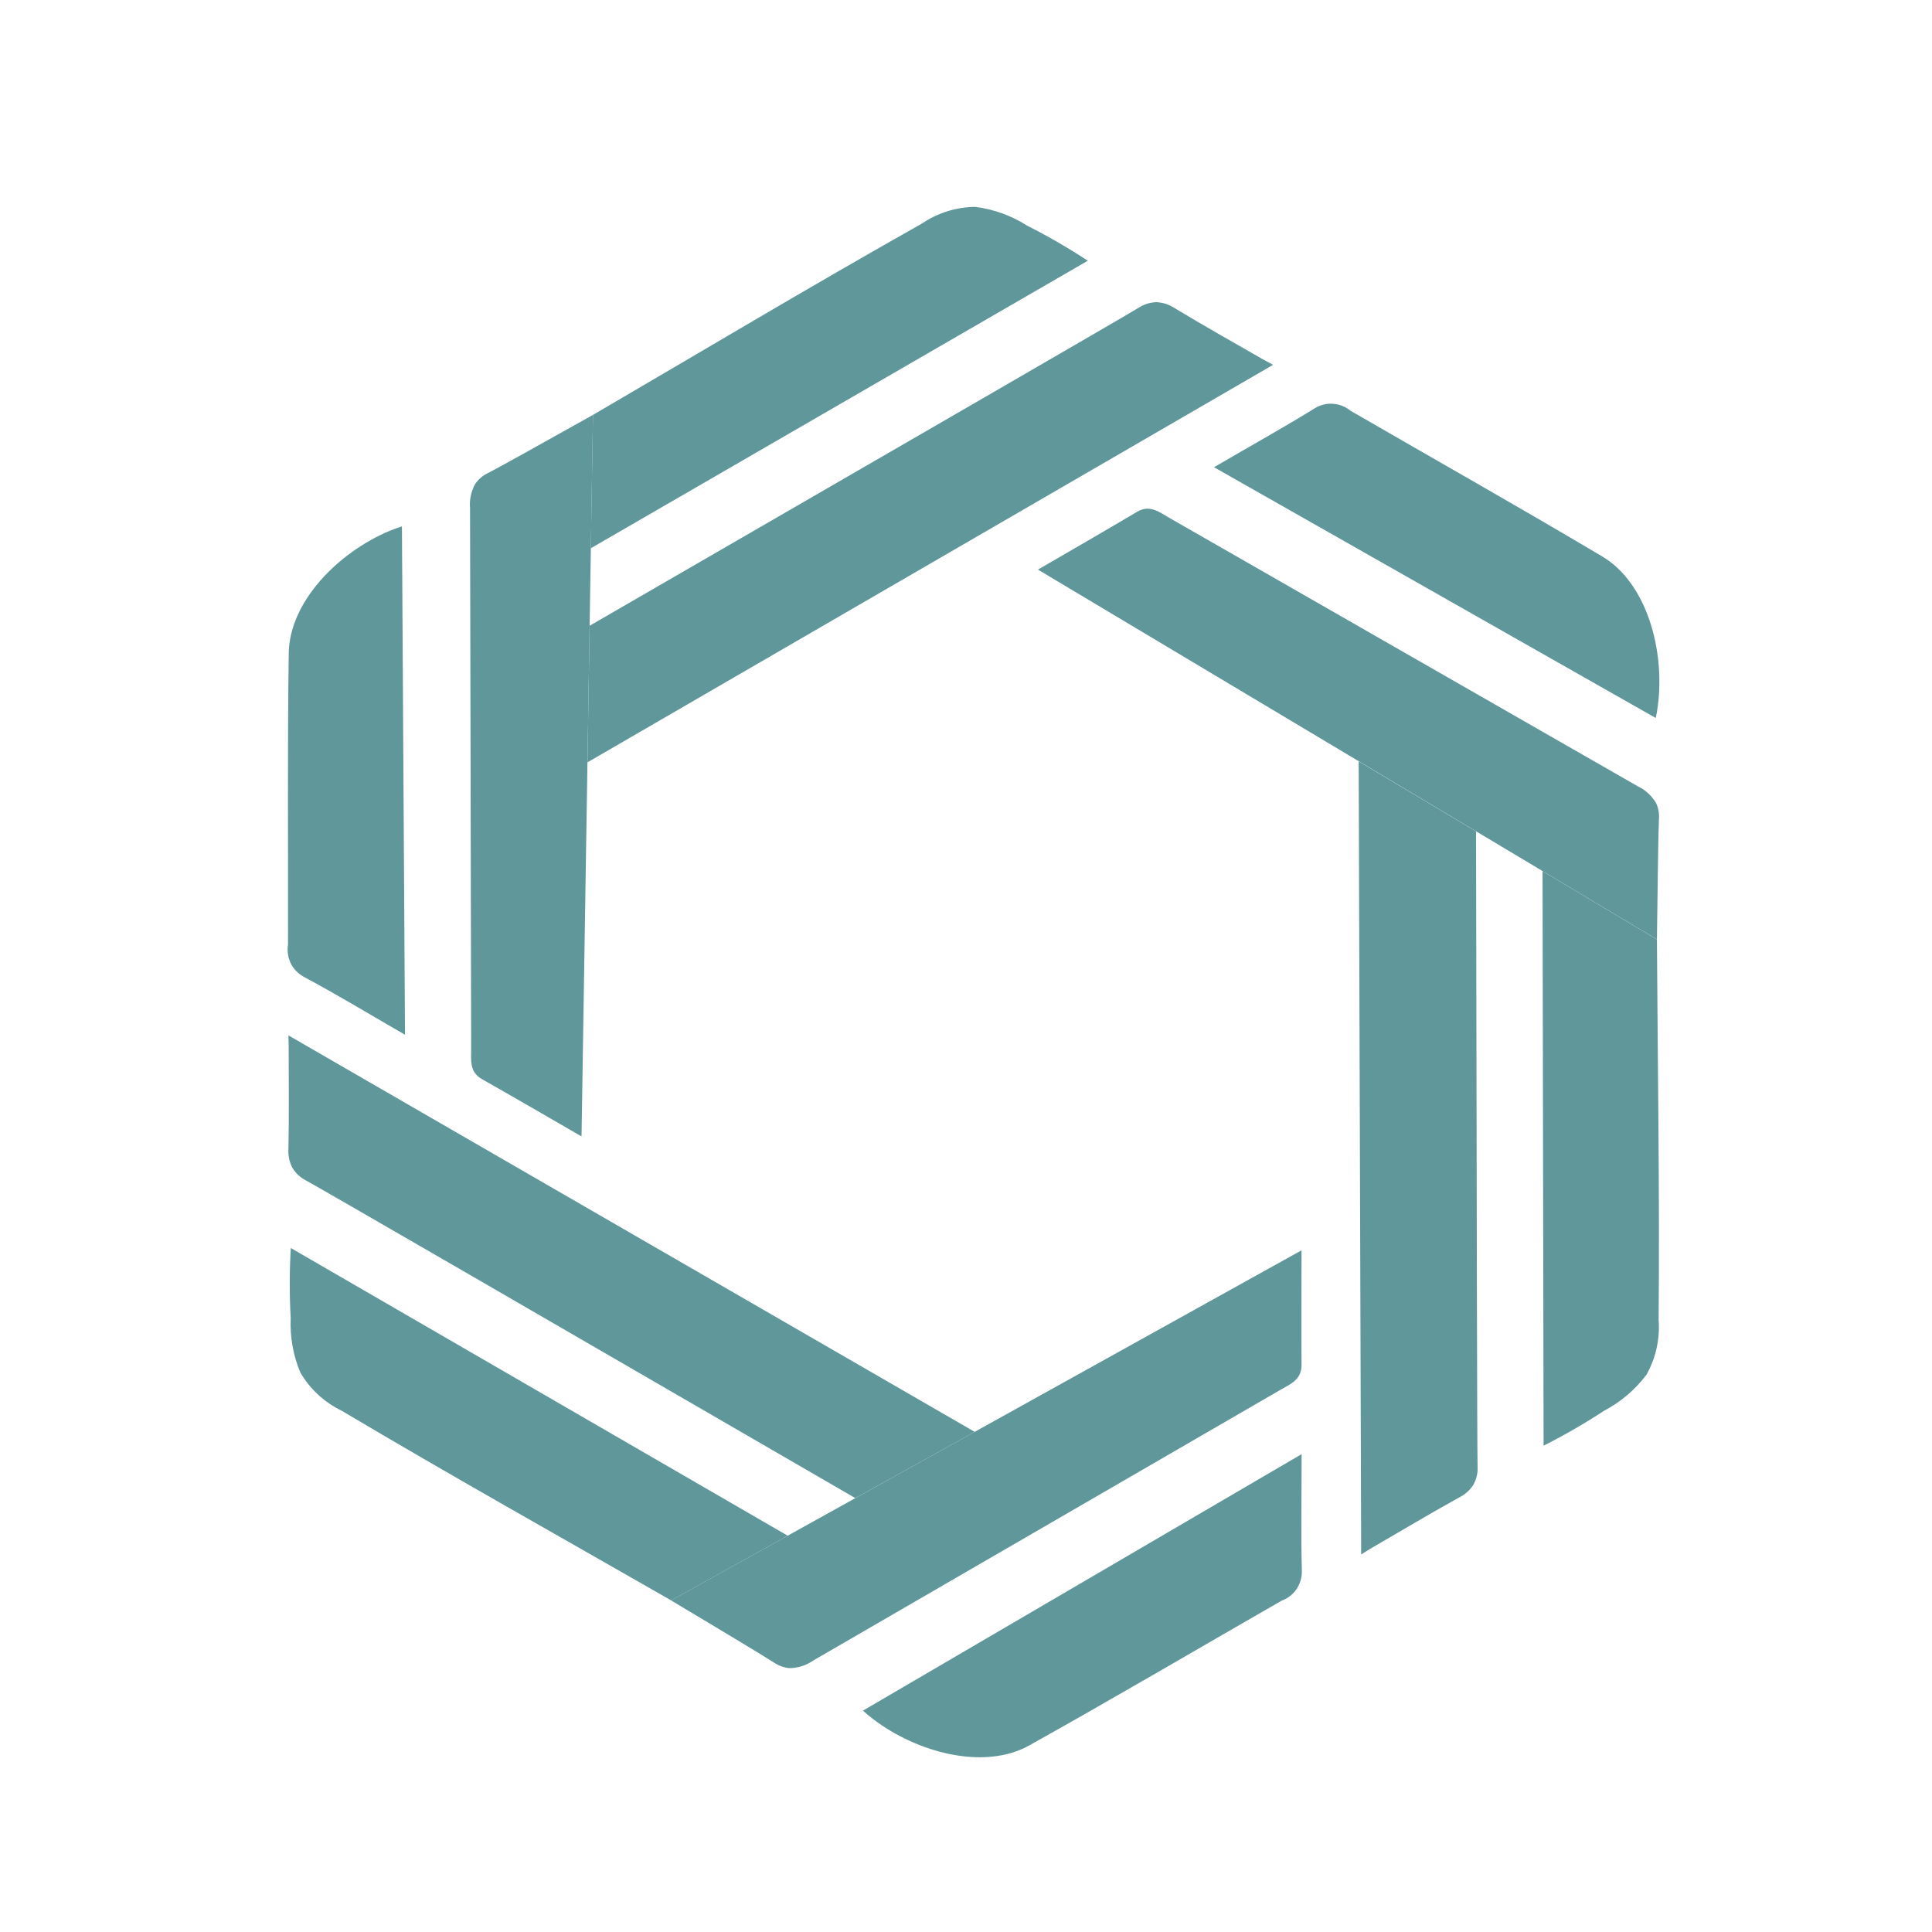 <svg width="24" height="24" viewBox="0 0 24 24" fill="none" xmlns="http://www.w3.org/2000/svg">
<path d="M10.625 18.61C6.772 16.377 3.974 14.757 3.801 14.664C3.731 14.628 3.672 14.574 3.632 14.506C3.595 14.435 3.578 14.356 3.583 14.276C3.592 13.841 3.586 13.406 3.586 12.991L3.583 12.862L12.108 17.787L10.625 18.61Z" fill="#5F979B"/>
<path d="M16.168 15.532C16.168 16.012 16.165 16.485 16.168 16.959C16.168 17.143 16.026 17.195 15.904 17.266L10.1 20.629C10.014 20.689 9.913 20.721 9.808 20.722C9.739 20.716 9.672 20.692 9.614 20.653C9.445 20.544 8.975 20.263 8.337 19.881L16.168 15.532Z" fill="#5F979B"/>
<path d="M9.785 19.077L8.338 19.881C6.972 19.098 5.598 18.329 4.245 17.525C4.03 17.421 3.851 17.256 3.731 17.05C3.641 16.836 3.601 16.605 3.611 16.373C3.595 16.083 3.596 15.793 3.612 15.503L9.785 19.077Z" fill="#5F979B"/>
<path d="M16.169 18.064C16.169 18.62 16.16 19.068 16.172 19.515C16.174 19.595 16.151 19.673 16.107 19.739C16.062 19.805 15.998 19.856 15.923 19.883C14.877 20.483 13.838 21.095 12.784 21.683C12.231 21.992 11.399 21.778 10.842 21.352C10.79 21.312 10.748 21.276 10.72 21.25L16.169 18.064Z" fill="#5F979B"/>
<path d="M7.325 7.773C11.18 5.544 13.979 3.926 14.146 3.822C14.212 3.779 14.288 3.756 14.367 3.754C14.447 3.758 14.524 3.783 14.591 3.827C14.962 4.052 15.342 4.264 15.701 4.471L15.815 4.532L7.298 9.47C7.306 8.905 7.315 8.339 7.325 7.773Z" fill="#5F979B"/>
<path d="M7.224 14.117C6.808 13.877 6.4 13.639 5.988 13.406C5.827 13.316 5.854 13.166 5.853 13.024C5.848 10.786 5.844 8.548 5.839 6.31C5.83 6.206 5.853 6.101 5.904 6.01C5.944 5.953 5.998 5.906 6.061 5.877C6.241 5.784 6.716 5.517 7.366 5.154C7.319 8.142 7.271 11.129 7.224 14.117Z" fill="#5F979B"/>
<path d="M7.339 6.811C7.348 6.259 7.357 5.706 7.366 5.154C8.725 4.361 10.076 3.552 11.448 2.78C11.645 2.645 11.877 2.572 12.115 2.57C12.345 2.599 12.565 2.679 12.761 2.804C13.019 2.934 13.271 3.08 13.513 3.239L7.339 6.811Z" fill="#5F979B"/>
<path d="M5.031 12.854C4.55 12.576 4.167 12.344 3.773 12.134C3.703 12.095 3.646 12.037 3.611 11.965C3.577 11.893 3.565 11.812 3.578 11.733C3.581 10.527 3.57 9.32 3.587 8.113C3.596 7.479 4.196 6.864 4.843 6.593C4.903 6.569 4.956 6.55 4.993 6.539C5.005 8.643 5.018 10.748 5.031 12.854Z" fill="#5F979B"/>
<path d="M18.336 10.328C18.344 14.784 18.349 18.02 18.355 18.217C18.36 18.295 18.342 18.373 18.304 18.442C18.262 18.51 18.201 18.564 18.13 18.6C17.75 18.81 17.377 19.034 17.018 19.242L16.909 19.31C16.899 16.026 16.889 12.742 16.878 9.458L18.336 10.328Z" fill="#5F979B"/>
<path d="M12.894 7.076C13.308 6.836 13.718 6.599 14.125 6.358C14.284 6.264 14.401 6.362 14.524 6.432L20.344 9.767C20.439 9.812 20.517 9.884 20.571 9.973C20.601 10.036 20.614 10.106 20.608 10.176C20.599 10.377 20.593 10.925 20.583 11.669L12.894 7.076Z" fill="#5F979B"/>
<path d="M19.162 10.821L20.583 11.67C20.592 13.245 20.618 14.82 20.604 16.396C20.622 16.634 20.569 16.872 20.452 17.079C20.312 17.264 20.133 17.416 19.928 17.524C19.685 17.683 19.434 17.828 19.175 17.959L19.162 10.821Z" fill="#5F979B"/>
<path d="M15.081 5.804C15.56 5.524 15.953 5.307 16.332 5.072C16.4 5.03 16.479 5.01 16.558 5.016C16.638 5.021 16.714 5.051 16.776 5.102C17.819 5.706 18.87 6.298 19.906 6.914C20.451 7.239 20.684 8.066 20.595 8.762C20.587 8.828 20.577 8.883 20.568 8.919L15.081 5.804Z" fill="#5F979B"/>
</svg>
